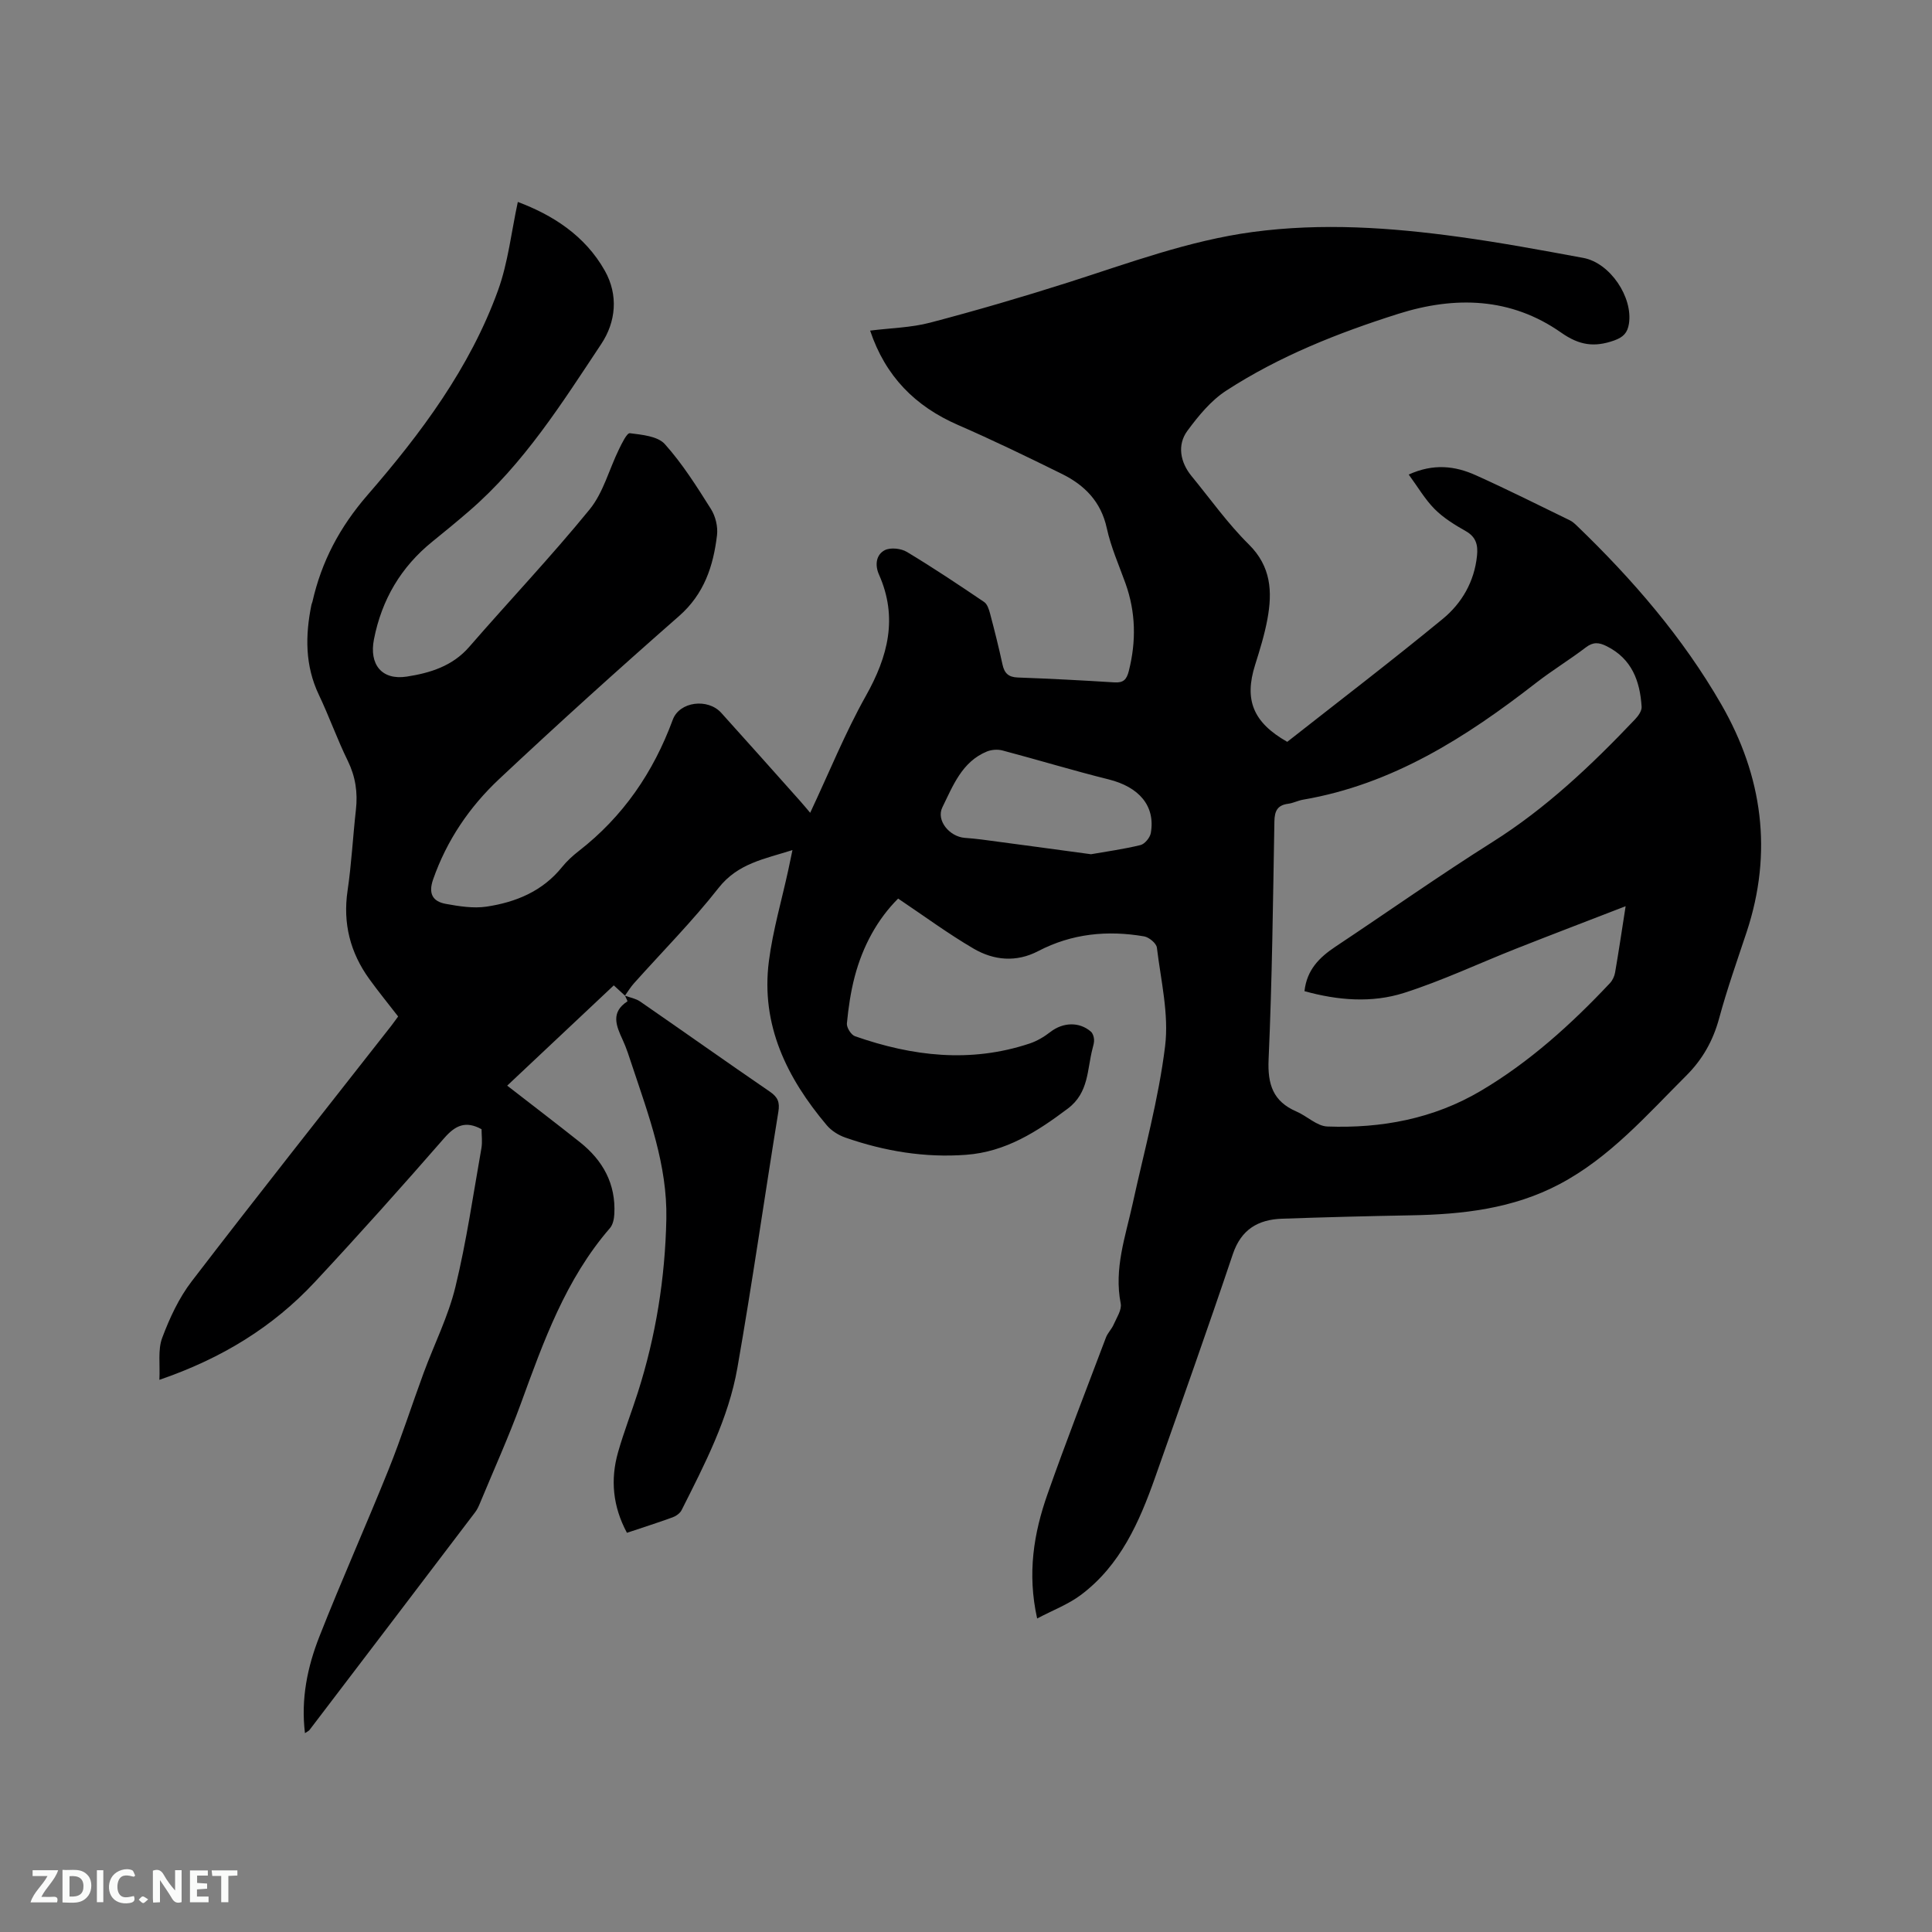 <svg enable-background="new 0 0 400 400" viewBox="0 0 400 400" xmlns="http://www.w3.org/2000/svg"><rect x="0" y="0" width="400" height="400" fill="#808080" stroke="none"/><path d="m129.42 206.16c-.75-.69-1.5-1.37-2.34-2.15-7.41 6.97-14.66 13.78-22.07 20.76 5.09 3.95 10.11 7.78 15.06 11.71 4.76 3.78 7.45 8.63 7.12 14.86-.05 1-.29 2.22-.91 2.93-9.17 10.58-13.75 23.46-18.44 36.32-2.54 6.95-5.6 13.71-8.44 20.56-.28.68-.59 1.38-1.04 1.96-11.41 15.03-22.83 30.04-34.27 45.05-.16.22-.46.33-.95.67-.87-7.12.52-13.74 2.99-20.01 4.57-11.62 9.68-23.02 14.34-34.61 2.64-6.57 4.8-13.34 7.25-19.99 2.19-5.93 5.09-11.68 6.57-17.78 2.3-9.45 3.68-19.12 5.38-28.71.23-1.31.03-2.7.03-3.94-3.28-1.79-5.41-.81-7.7 1.81-8.78 10.07-17.69 20.04-26.8 29.81-8.67 9.3-19.23 15.82-32.2 20.27.16-3.22-.34-6.21.57-8.66 1.54-4.12 3.47-8.29 6.13-11.75 13.61-17.75 27.51-35.28 41.31-52.89.45-.58.87-1.19 1.42-1.93-2-2.59-4.06-5.11-5.96-7.74-3.96-5.48-5.51-11.52-4.51-18.31.82-5.55 1.1-11.18 1.73-16.76.4-3.57-.09-6.85-1.69-10.13-2.19-4.46-3.85-9.18-5.99-13.67-2.88-6.06-2.82-12.27-1.53-18.63.04-.21.15-.4.2-.6 1.89-8.37 5.64-15.46 11.42-22.13 11.04-12.72 21.2-26.31 27.02-42.39 2.08-5.76 2.74-12.03 4.09-18.28 7.16 2.69 13.89 6.91 18.02 14.25 2.82 5.03 2.31 10.57-.76 15.18-8.14 12.26-16.02 24.79-27.33 34.56-2.49 2.15-5.03 4.24-7.58 6.3-6.54 5.27-10.53 12.04-12.14 20.28-1.01 5.16 1.59 8.51 6.82 7.7 4.77-.74 9.43-2.15 12.89-6.13 8.27-9.53 16.97-18.7 24.94-28.47 2.84-3.48 4.04-8.3 6.08-12.46.61-1.25 1.65-3.41 2.26-3.33 2.51.32 5.75.61 7.23 2.25 3.65 4.07 6.62 8.79 9.55 13.44.95 1.5 1.47 3.67 1.26 5.42-.76 6.39-2.65 12.18-7.86 16.75-12.59 11.04-25.03 22.28-37.24 33.74-6.14 5.76-10.85 12.68-13.68 20.79-1.03 2.95-.08 4.57 2.64 5.06 2.76.5 5.69.97 8.41.57 6.07-.91 11.61-3.18 15.65-8.2.99-1.23 2.19-2.33 3.44-3.3 9.2-7.14 15.47-16.32 19.48-27.2 1.39-3.77 7.25-4.5 10.03-1.43 5.47 6.06 10.9 12.16 16.33 18.25.62.7 1.22 1.42 2.09 2.45 3.95-8.4 7.25-16.58 11.53-24.21 4.59-8.17 6.67-16.21 2.71-25.12-.87-1.95-.61-4.1 1.2-5.04 1.19-.61 3.38-.37 4.6.37 5.44 3.27 10.72 6.8 15.98 10.36.66.45 1 1.55 1.23 2.42.92 3.48 1.8 6.97 2.56 10.49.39 1.82 1.22 2.65 3.17 2.72 6.67.24 13.34.59 20 1.01 1.87.12 2.54-.58 2.99-2.36 1.55-6.14 1.45-12.16-.69-18.14-1.36-3.79-3.02-7.51-3.87-11.42-1.19-5.5-4.59-8.92-9.31-11.25-7.11-3.51-14.25-6.97-21.51-10.13-8.85-3.86-15-10.05-18.18-19.53 4.27-.54 8.48-.61 12.43-1.65 9.59-2.52 19.12-5.31 28.57-8.32 12.6-4.02 24.99-8.67 38.22-10.45 14.33-1.92 28.56-.94 42.76 1.02 8.6 1.18 17.15 2.77 25.69 4.35 5.54 1.03 10.3 8.15 9.43 13.64-.29 1.84-1.14 2.77-3.05 3.45-4.09 1.45-7.21 1.03-11-1.64-10.37-7.27-21.92-7.61-33.75-3.86-12.46 3.95-24.57 8.75-35.56 15.88-3.17 2.05-5.77 5.23-8.05 8.32-2.15 2.91-1.5 6.51.86 9.38 3.9 4.75 7.49 9.83 11.84 14.13 4.64 4.58 4.91 9.8 3.87 15.46-.59 3.21-1.57 6.37-2.55 9.49-2.28 7.21-.48 11.89 6.65 15.94 10.65-8.37 21.57-16.72 32.18-25.44 3.97-3.26 6.57-7.74 7.11-13.11.22-2.16-.17-3.85-2.3-5.06-2.29-1.3-4.63-2.73-6.47-4.58-2.02-2.03-3.5-4.61-5.37-7.15 5.15-2.34 9.62-1.78 13.88.14 6.56 2.95 13 6.18 19.47 9.33.56.27 1.04.72 1.49 1.15 11.51 11.08 21.91 23.12 29.89 36.99 8.53 14.83 10.7 30.6 5.23 47.12-1.97 5.93-4.06 11.83-5.69 17.85-1.26 4.64-3.43 8.5-6.83 11.89-8.17 8.15-15.79 16.93-26.21 22.44-9.64 5.1-20.1 6.27-30.78 6.46-8.9.16-17.8.39-26.69.7-4.95.18-8.45 2.21-10.18 7.35-5.19 15.44-10.65 30.8-16.07 46.17-3.27 9.27-7.2 18.22-15.35 24.35-2.62 1.97-5.83 3.18-9.09 4.9-2.08-9.35-.7-17.67 2.14-25.73 3.83-10.88 8.02-21.64 12.1-32.43.36-.96 1.19-1.75 1.6-2.7.62-1.42 1.72-3.05 1.46-4.36-1.42-7.2.98-13.84 2.47-20.64 2.37-10.85 5.37-21.64 6.72-32.62.82-6.65-.88-13.62-1.7-20.42-.11-.89-1.62-2.14-2.63-2.32-7.6-1.31-14.98-.59-21.93 3.04-4.55 2.38-9.2 1.94-13.39-.51-5.27-3.08-10.21-6.73-15.62-10.36-4.28 4.26-7.33 9.84-8.99 16.15-.83 3.16-1.31 6.44-1.62 9.7-.08.85.87 2.37 1.68 2.65 11.87 4.16 23.9 5.58 36.12 1.52 1.55-.51 3.04-1.4 4.34-2.41 2.59-2 5.95-2.16 8.38-.06.39.34.61 1.04.65 1.59.05.61-.14 1.26-.3 1.87-1.16 4.36-.73 9.16-5.13 12.47-6.37 4.79-12.85 8.96-21.06 9.57-8.59.64-16.9-.75-24.98-3.56-1.42-.49-2.89-1.41-3.85-2.54-8.27-9.8-13.7-20.77-12-33.99.82-6.38 2.66-12.63 4.03-18.94.26-1.22.51-2.43.85-4.06-5.78 1.84-11.29 2.73-15.3 7.84-5.42 6.91-11.65 13.18-17.52 19.75-.7.78-1.25 1.7-1.86 2.55.02.01.03.02.03.02zm207.15-18.54c-8.08 3.13-15.36 5.9-22.6 8.76-7.75 3.06-15.33 6.65-23.25 9.18-6.72 2.15-13.76 1.56-20.64-.35.48-4.41 3.08-6.99 6.38-9.19 10.85-7.21 21.5-14.73 32.51-21.67 11.15-7.02 20.55-15.95 29.54-25.41.67-.7 1.43-1.77 1.37-2.62-.34-5.32-2.02-9.93-7.23-12.53-1.58-.79-2.78-.93-4.31.24-3.37 2.57-7.01 4.78-10.35 7.38-14.48 11.26-29.7 20.99-48.23 24.16-1.04.18-2.02.71-3.06.84-2.22.29-2.81 1.49-2.85 3.65-.29 16.43-.47 32.86-1.2 49.27-.23 5.18.91 8.71 5.77 10.8 2.19.94 4.23 3.02 6.39 3.1 11.19.41 21.97-1.59 31.74-7.36 10.12-5.98 18.75-13.8 26.77-22.32.54-.58.94-1.43 1.07-2.22.72-4.16 1.34-8.33 2.18-13.71zm-110.69-10.76c3.23-.57 6.78-1.05 10.25-1.9.88-.22 1.96-1.53 2.13-2.48.99-5.6-2.41-9.55-8.75-11.12-7.35-1.83-14.61-4.04-21.94-5.98-1-.27-2.28-.18-3.24.21-5.17 2.12-7.03 7.1-9.22 11.55-1.34 2.72 1.47 6.08 4.63 6.33 1.16.09 2.32.19 3.47.34 7.42.98 14.85 1.99 22.67 3.05z" fill="#000001"/><path d="m129.41 206.15c1.05.39 2.23.59 3.12 1.2 8.98 6.2 17.88 12.52 26.88 18.68 1.66 1.14 2.06 2.21 1.74 4.16-2.87 17.66-5.39 35.38-8.48 53-1.84 10.52-6.79 20-11.55 29.46-.33.66-1.15 1.24-1.87 1.5-3.06 1.12-6.18 2.1-9.45 3.2-2.93-5.46-3.46-11.01-1.83-16.71 1.19-4.17 2.77-8.22 4.09-12.35 3.73-11.68 5.65-23.68 5.9-35.92.22-11.13-3.65-21.41-7.09-31.76-.6-1.81-1.17-3.64-1.97-5.36-1.34-2.9-2.49-5.66 1-7.93.06-.04-.31-.75-.49-1.15.01-.01 0-.02 0-.02z" fill="#000001"/><g fill="#fafbfa"><path d="m37.59 393.81c-.92.31-1.52.05-2-.78-.7-1.2-1.52-2.34-2.47-3.78v4.59c-.55.03-.95.05-1.41.07-.03-.37-.06-.64-.06-.91 0-1.91 0-3.81 0-5.7 1.13-.41 1.77-.03 2.29.91.62 1.11 1.38 2.14 2.31 3.19v-4.2h1.35v6.61z"/><path d="m12.94 393.88v-6.75c1.9.19 3.93-.54 5.37 1.29.8 1.01.78 2.88.03 3.97-1.37 1.97-3.4 1.51-5.4 1.49m1.45-1.22c2.04.12 2.92-.58 2.89-2.21-.03-1.51-.98-2.19-2.89-2z"/><path d="m11.81 393.87h-5.49c.68-2.18 2.47-3.48 3.51-5.45h-3.08v-1.21h5.29c-.71 2.13-2.44 3.48-3.47 5.51.86 0 1.63.04 2.39-.01.79-.05 1.14.21.85 1.16"/><path d="m39.33 393.86v-6.61h3.7v1.07h-2.22v1.52c.68.04 1.34.09 2.07.13v1.07c-.72.05-1.38.09-2.1.14v1.48h2.4v1.19h-3.85z"/><path d="m27.71 388.56c-1.15-.3-2.46-.61-3.1.64-.37.73-.41 1.93-.06 2.67.63 1.35 1.99.93 3.17.68.35.94-.01 1.32-.93 1.46-1.62.25-3.05-.27-3.76-1.48-.73-1.24-.6-3.03.31-4.17.88-1.11 2.71-1.7 4-1.16.32.13.44.74.65 1.12-.1.08-.19.16-.28.24"/><path d="m49.15 387.24v1.07c-.59.02-1.17.05-1.87.08v5.44h-1.48v-5.44h-1.85c-.05-.4-.08-.73-.13-1.15z"/><path d="m20.06 387.21h1.33v6.62h-1.33z"/><path d="m30.68 393.25c-.49.38-.8.79-1.05.76-.32-.05-.6-.45-.9-.7.26-.24.51-.64.8-.67.29-.04.62.3 1.15.61"/></g></svg>
